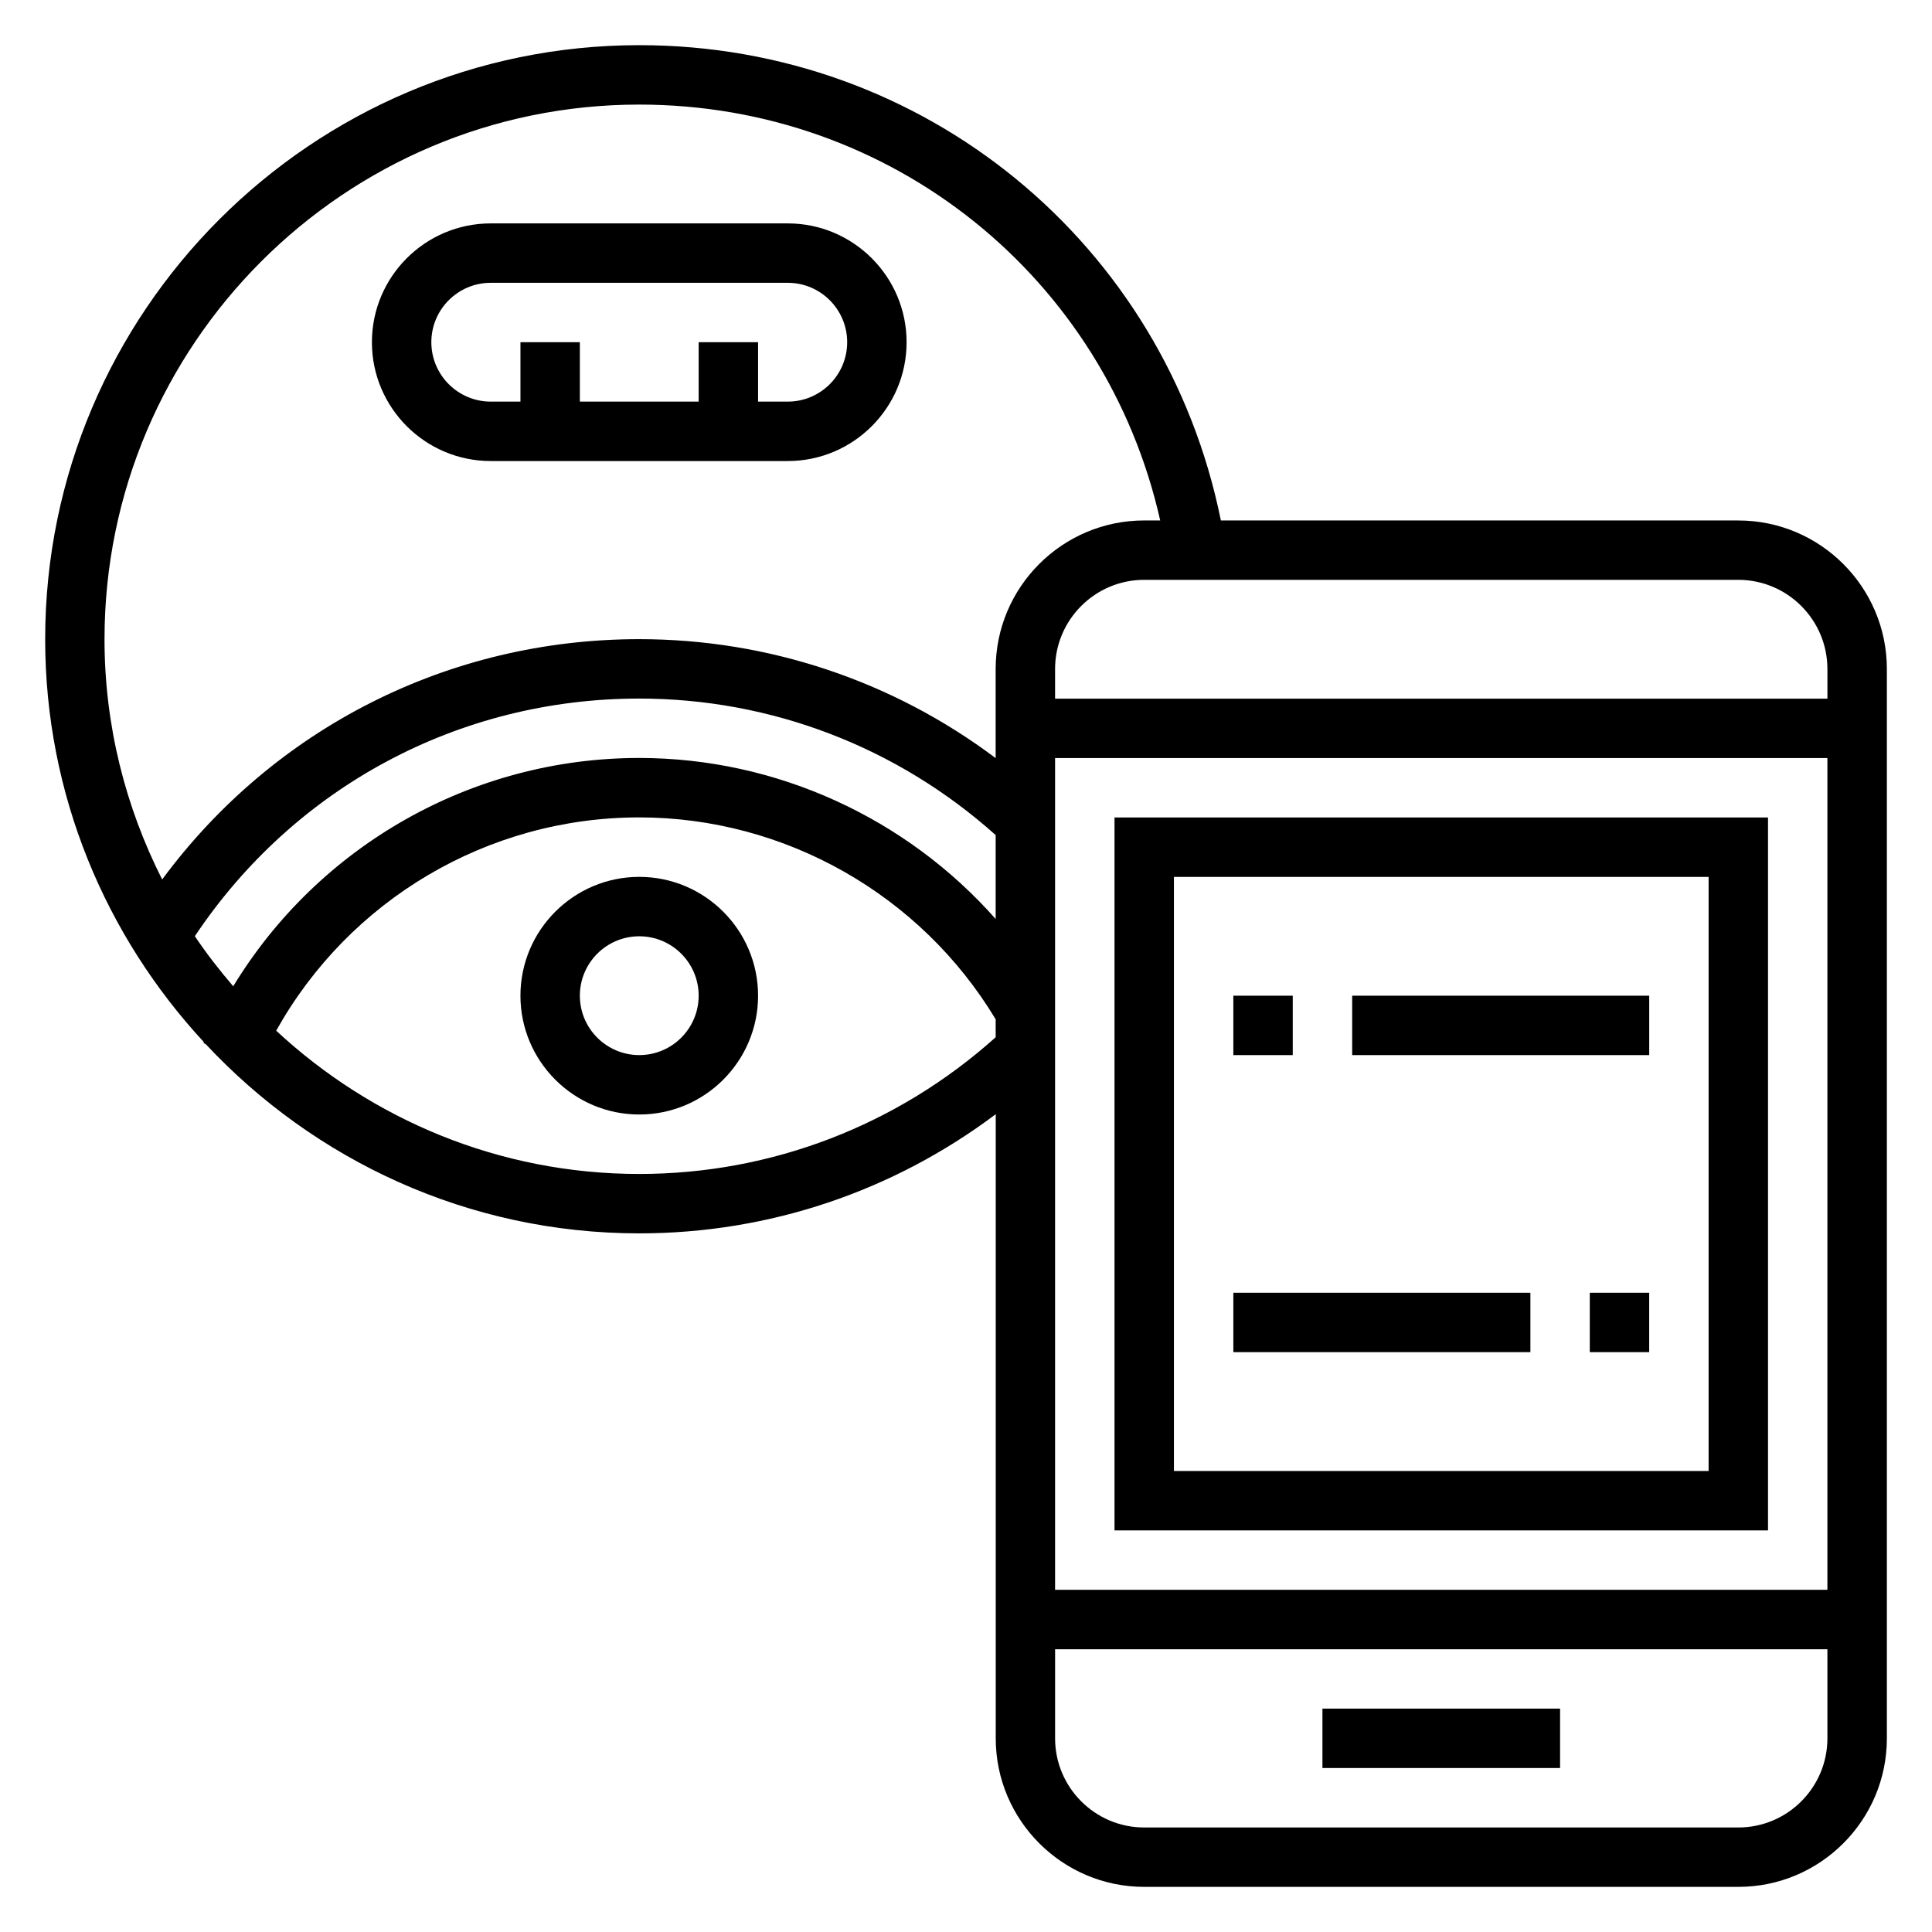 <?xml version="1.0" encoding="UTF-8"?>
<!-- Uploaded to: ICON Repo, www.svgrepo.com, Generator: ICON Repo Mixer Tools -->
<svg fill="#000000" width="800px" height="800px" version="1.1" viewBox="144 144 512 512" xmlns="http://www.w3.org/2000/svg">
 <g>
  <path d="m604.67 281.92h-137.13c-14.82-73.344-78.508-125.95-154.13-125.95-86.812 0-157.44 70.629-157.44 157.44 0 41.227 16.059 78.688 42.082 106.79-0.039 0.078-0.078 0.156-0.117 0.234l0.551 0.242c28.766 30.789 69.574 50.18 114.93 50.18 34.387 0 67.312-11.164 94.465-31.582v165.41c0 21.703 17.656 39.359 39.359 39.359h157.44c21.703 0 39.359-17.656 39.359-39.359v-283.39c0-21.703-17.656-39.359-39.359-39.359zm23.617 39.359v7.871h-204.68v-7.871c0-13.02 10.598-23.617 23.617-23.617h157.44c13.02 0.004 23.617 10.598 23.617 23.617zm-204.68 23.617h204.67v220.42h-204.67zm-110.21-173.18c66.992 0 123.58 45.84 138.07 110.21h-4.25c-21.703 0-39.359 17.656-39.359 39.359v23.625c-27.16-20.402-60.141-31.527-94.465-31.527-50.539 0-96.777 23.594-126.42 63.684-9.688-19.168-15.277-40.746-15.277-63.652 0-78.129 63.566-141.7 141.7-141.7zm-117.76 220.38c26.402-39.516 69.949-62.969 117.76-62.969 35 0 68.445 12.871 94.465 36.18v22.23c-23.68-26.766-58.062-42.668-94.465-42.668-44.359 0-84.945 23.293-107.59 60.504-3.629-4.231-7.062-8.633-10.172-13.277zm117.76 63.016c-37.156 0-70.91-14.484-96.203-37.965 19.332-34.637 55.992-56.527 96.203-56.527 38.605 0 74.586 20.469 94.465 53.508v4.754c-26.02 23.328-59.395 36.23-94.465 36.23zm291.27 173.19h-157.44c-13.02 0-23.617-10.598-23.617-23.617v-23.617h204.67v23.617c0.004 13.02-10.594 23.617-23.613 23.617z"/>
  <path d="m494.46 596.8h62.977v15.742h-62.977z"/>
  <path d="m313.41 376.38c-17.367 0-31.488 14.121-31.488 31.488 0 17.367 14.121 31.488 31.488 31.488s31.488-14.121 31.488-31.488c0-17.367-14.121-31.488-31.488-31.488zm0 47.23c-8.684 0-15.742-7.062-15.742-15.742 0-8.684 7.062-15.742 15.742-15.742 8.684 0 15.742 7.062 15.742 15.742 0 8.684-7.059 15.742-15.742 15.742z"/>
  <path d="m274.05 266.18h78.719c17.367 0 31.488-14.121 31.488-31.488s-14.121-31.488-31.488-31.488h-78.719c-17.367 0-31.488 14.121-31.488 31.488 0 17.363 14.121 31.488 31.488 31.488zm0-47.234h78.719c8.684 0 15.742 7.062 15.742 15.742 0 8.684-7.062 15.742-15.742 15.742h-7.871v-15.742h-15.742v15.742h-31.488v-15.742h-15.742v15.742h-7.871c-8.684 0-15.742-7.062-15.742-15.742-0.008-8.68 7.055-15.742 15.738-15.742z"/>
  <path d="m439.36 360.64v188.93h173.18v-188.93zm157.44 173.19h-141.7v-157.44h141.7z"/>
  <path d="m470.85 407.87h15.742v15.742h-15.742z"/>
  <path d="m502.34 407.87h78.719v15.742h-78.719z"/>
  <path d="m565.31 486.59h15.742v15.742h-15.742z"/>
  <path d="m470.85 486.59h78.719v15.742h-78.719z"/>
 </g>
</svg>